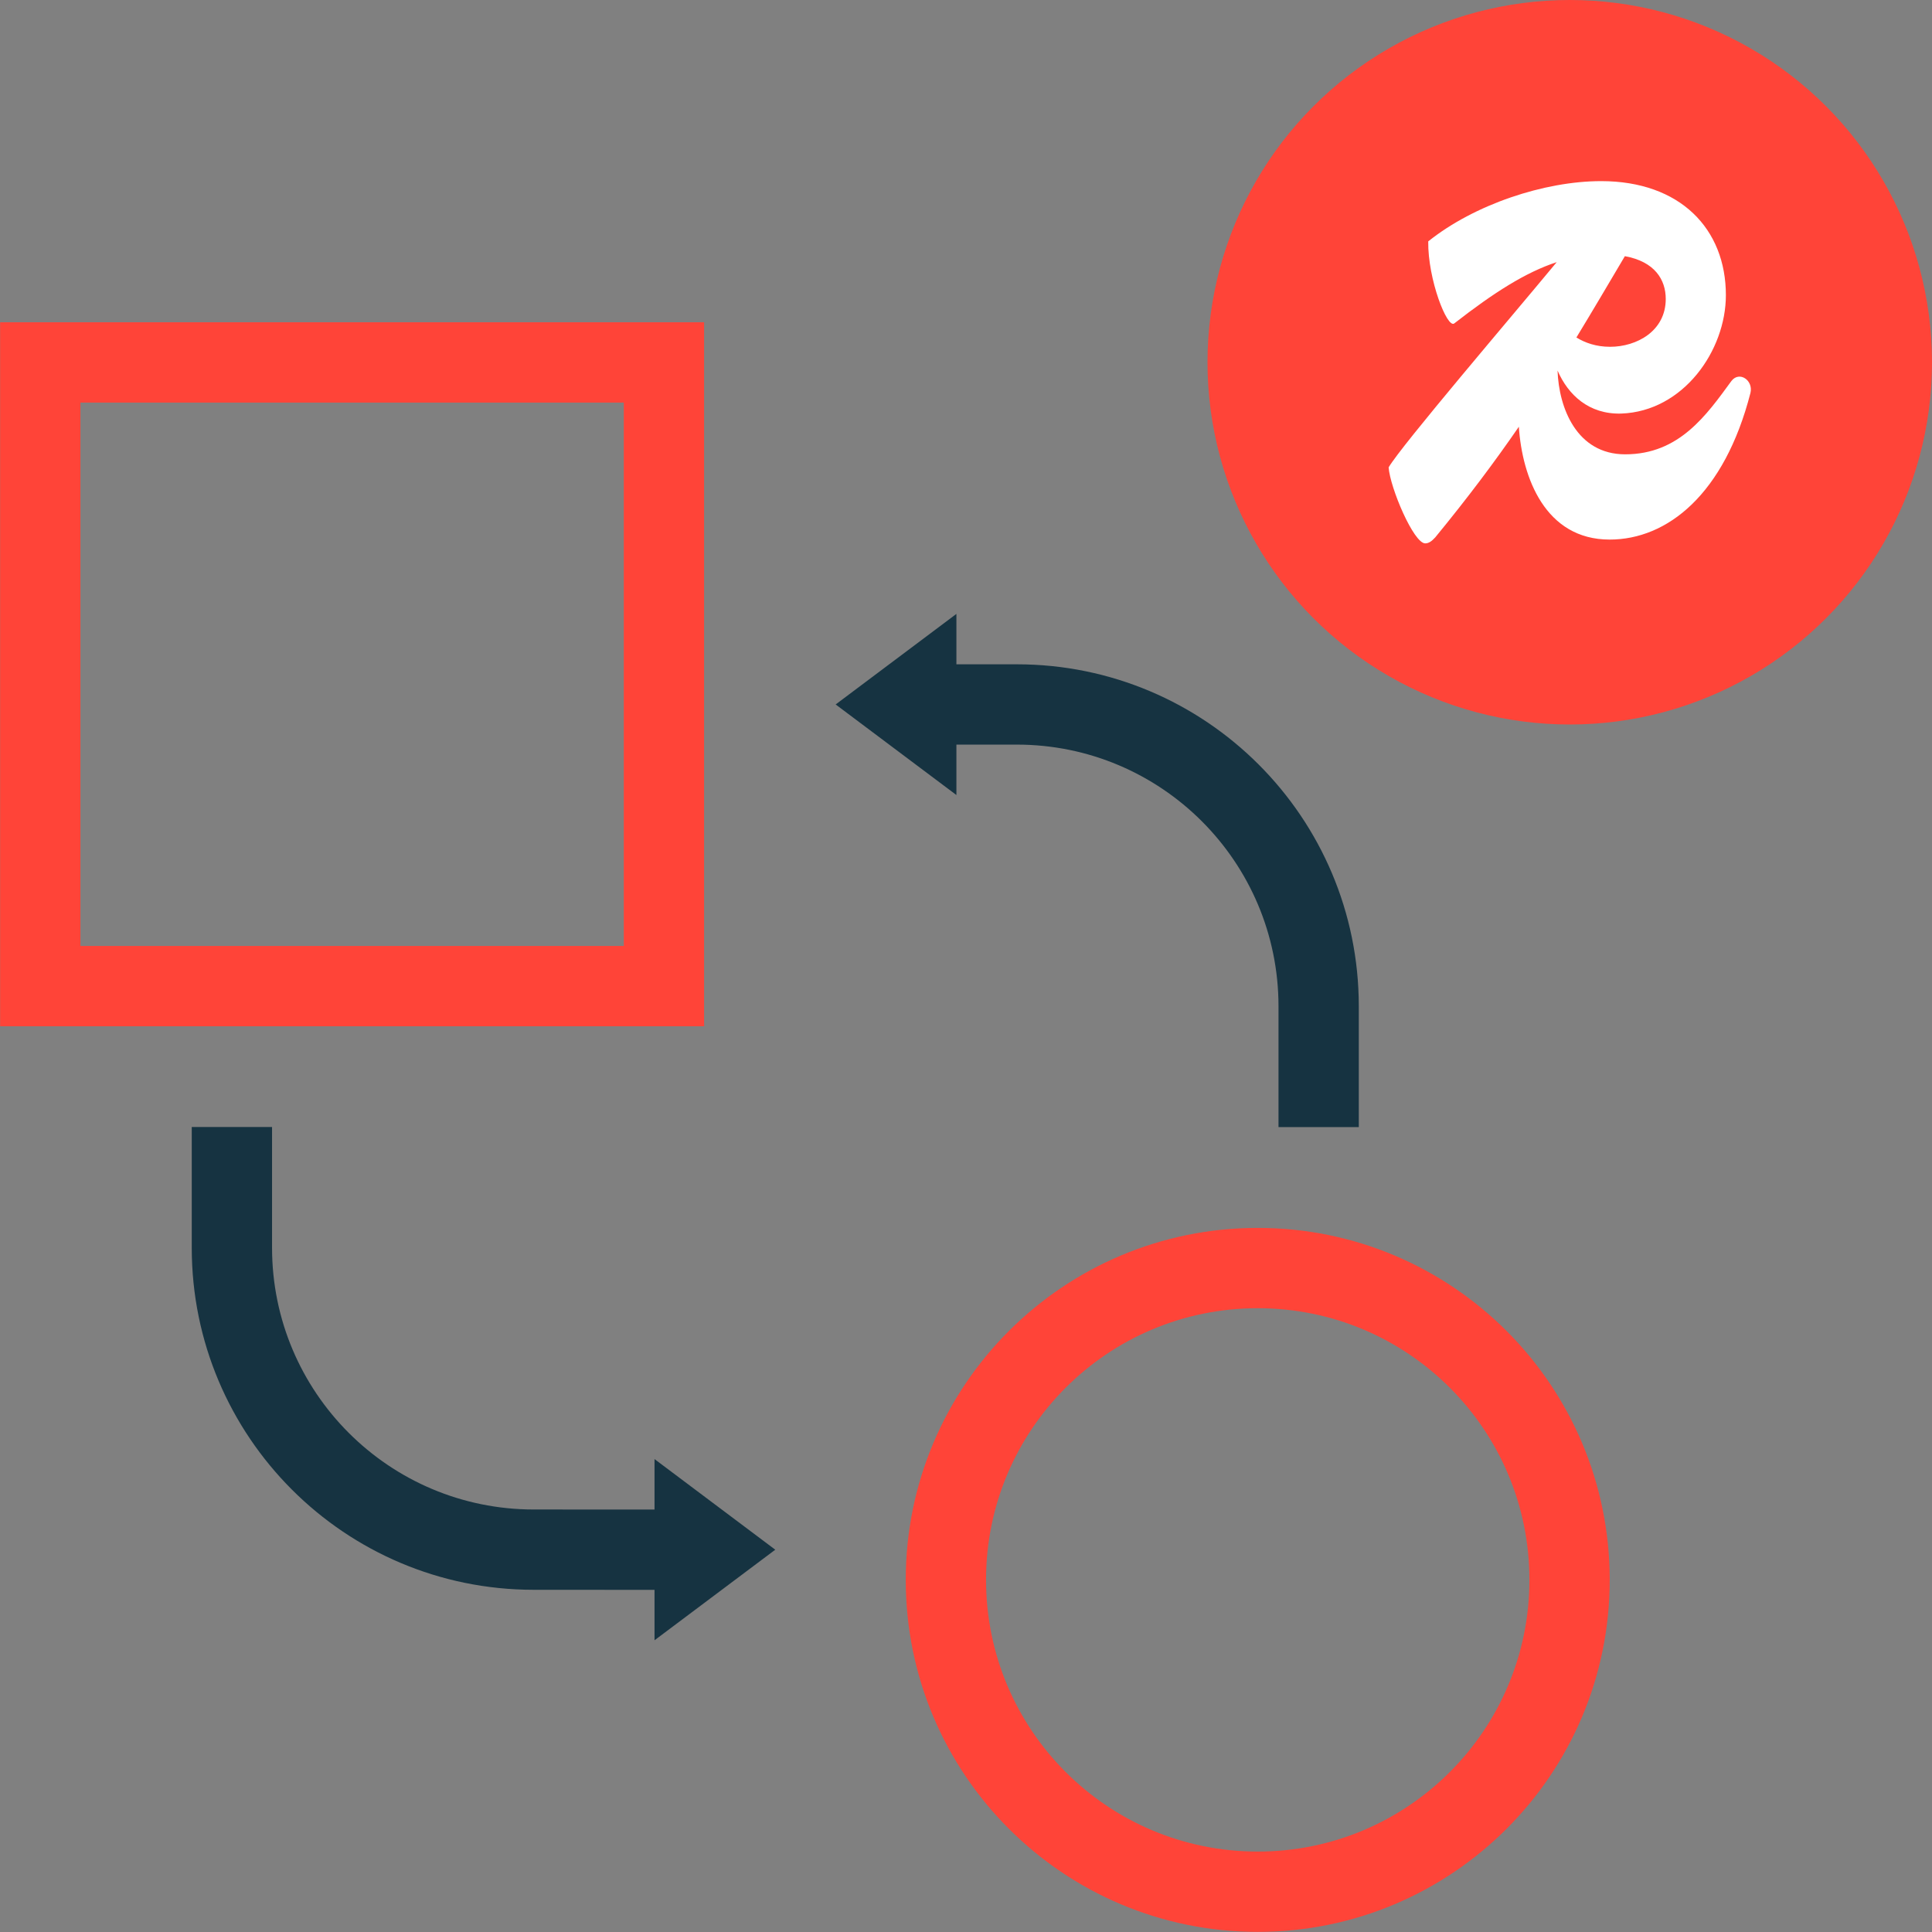 <svg xmlns="http://www.w3.org/2000/svg" fill="none" viewBox="0 0 32 32" height="32" width="32">
<rect x="0" y="0" width="32" height="32" fill="#808080" stroke="none"/>
<circle fill="#FF4438" r="6" cy="6" cx="26"></circle>
<path fill="white" d="M28.678 6.31C28.263 6.877 27.814 7.525 26.918 7.525C26.117 7.525 25.819 6.759 25.798 6.138C25.973 6.54 26.316 6.865 26.852 6.85C27.881 6.814 28.586 5.807 28.586 4.889C28.586 3.792 27.831 3 26.52 3C25.581 3 24.419 3.387 23.656 3.998C23.648 4.628 23.971 5.447 24.087 5.357C24.749 4.841 25.274 4.509 25.784 4.342C25.03 5.253 23.221 7.368 23 7.741C23.025 8.082 23.415 9 23.606 9C23.664 9 23.714 8.964 23.772 8.901C24.317 8.237 24.762 7.642 25.157 7.068C25.212 7.909 25.594 8.937 26.661 8.937C27.615 8.937 28.561 8.19 28.993 6.508C29.043 6.301 28.811 6.139 28.678 6.31ZM27.59 4.952C27.59 5.483 27.109 5.744 26.669 5.744C26.434 5.744 26.253 5.677 26.11 5.59C26.373 5.158 26.633 4.716 26.913 4.243C27.406 4.333 27.59 4.63 27.59 4.952Z"></path>
<path fill="#FF4438" d="M10.332 6.668H1.332V15.668H10.332V6.668ZM11.662 16.998H0.002V5.338H11.662V16.998Z"></path>
<path fill="#FF4438" d="M25.332 26.168C25.332 23.682 23.318 21.668 20.832 21.668C18.347 21.668 16.332 23.682 16.332 26.168C16.332 28.653 18.347 30.668 20.832 30.668C23.318 30.668 25.332 28.653 25.332 26.168ZM26.662 26.168C26.662 29.387 24.052 31.998 20.832 31.998C17.613 31.998 15.002 29.387 15.002 26.168C15.002 22.948 17.613 20.338 20.832 20.338C24.052 20.338 26.662 22.948 26.662 26.168Z"></path>
<path fill="#163341" d="M4.506 20.667C4.506 23.061 6.447 25.002 8.841 25.002L10.841 25.003V24.167L12.841 25.668L10.841 27.168V26.333L8.841 26.332C5.712 26.332 3.176 23.796 3.176 20.667V18.667H4.506V20.667ZM15.841 11.003H16.841C19.97 11.003 22.506 13.539 22.506 16.668V18.668H21.176V16.668C21.176 14.274 19.235 12.333 16.841 12.333H15.841V13.168L13.841 11.668L15.841 10.168V11.003Z"></path>
</svg>
